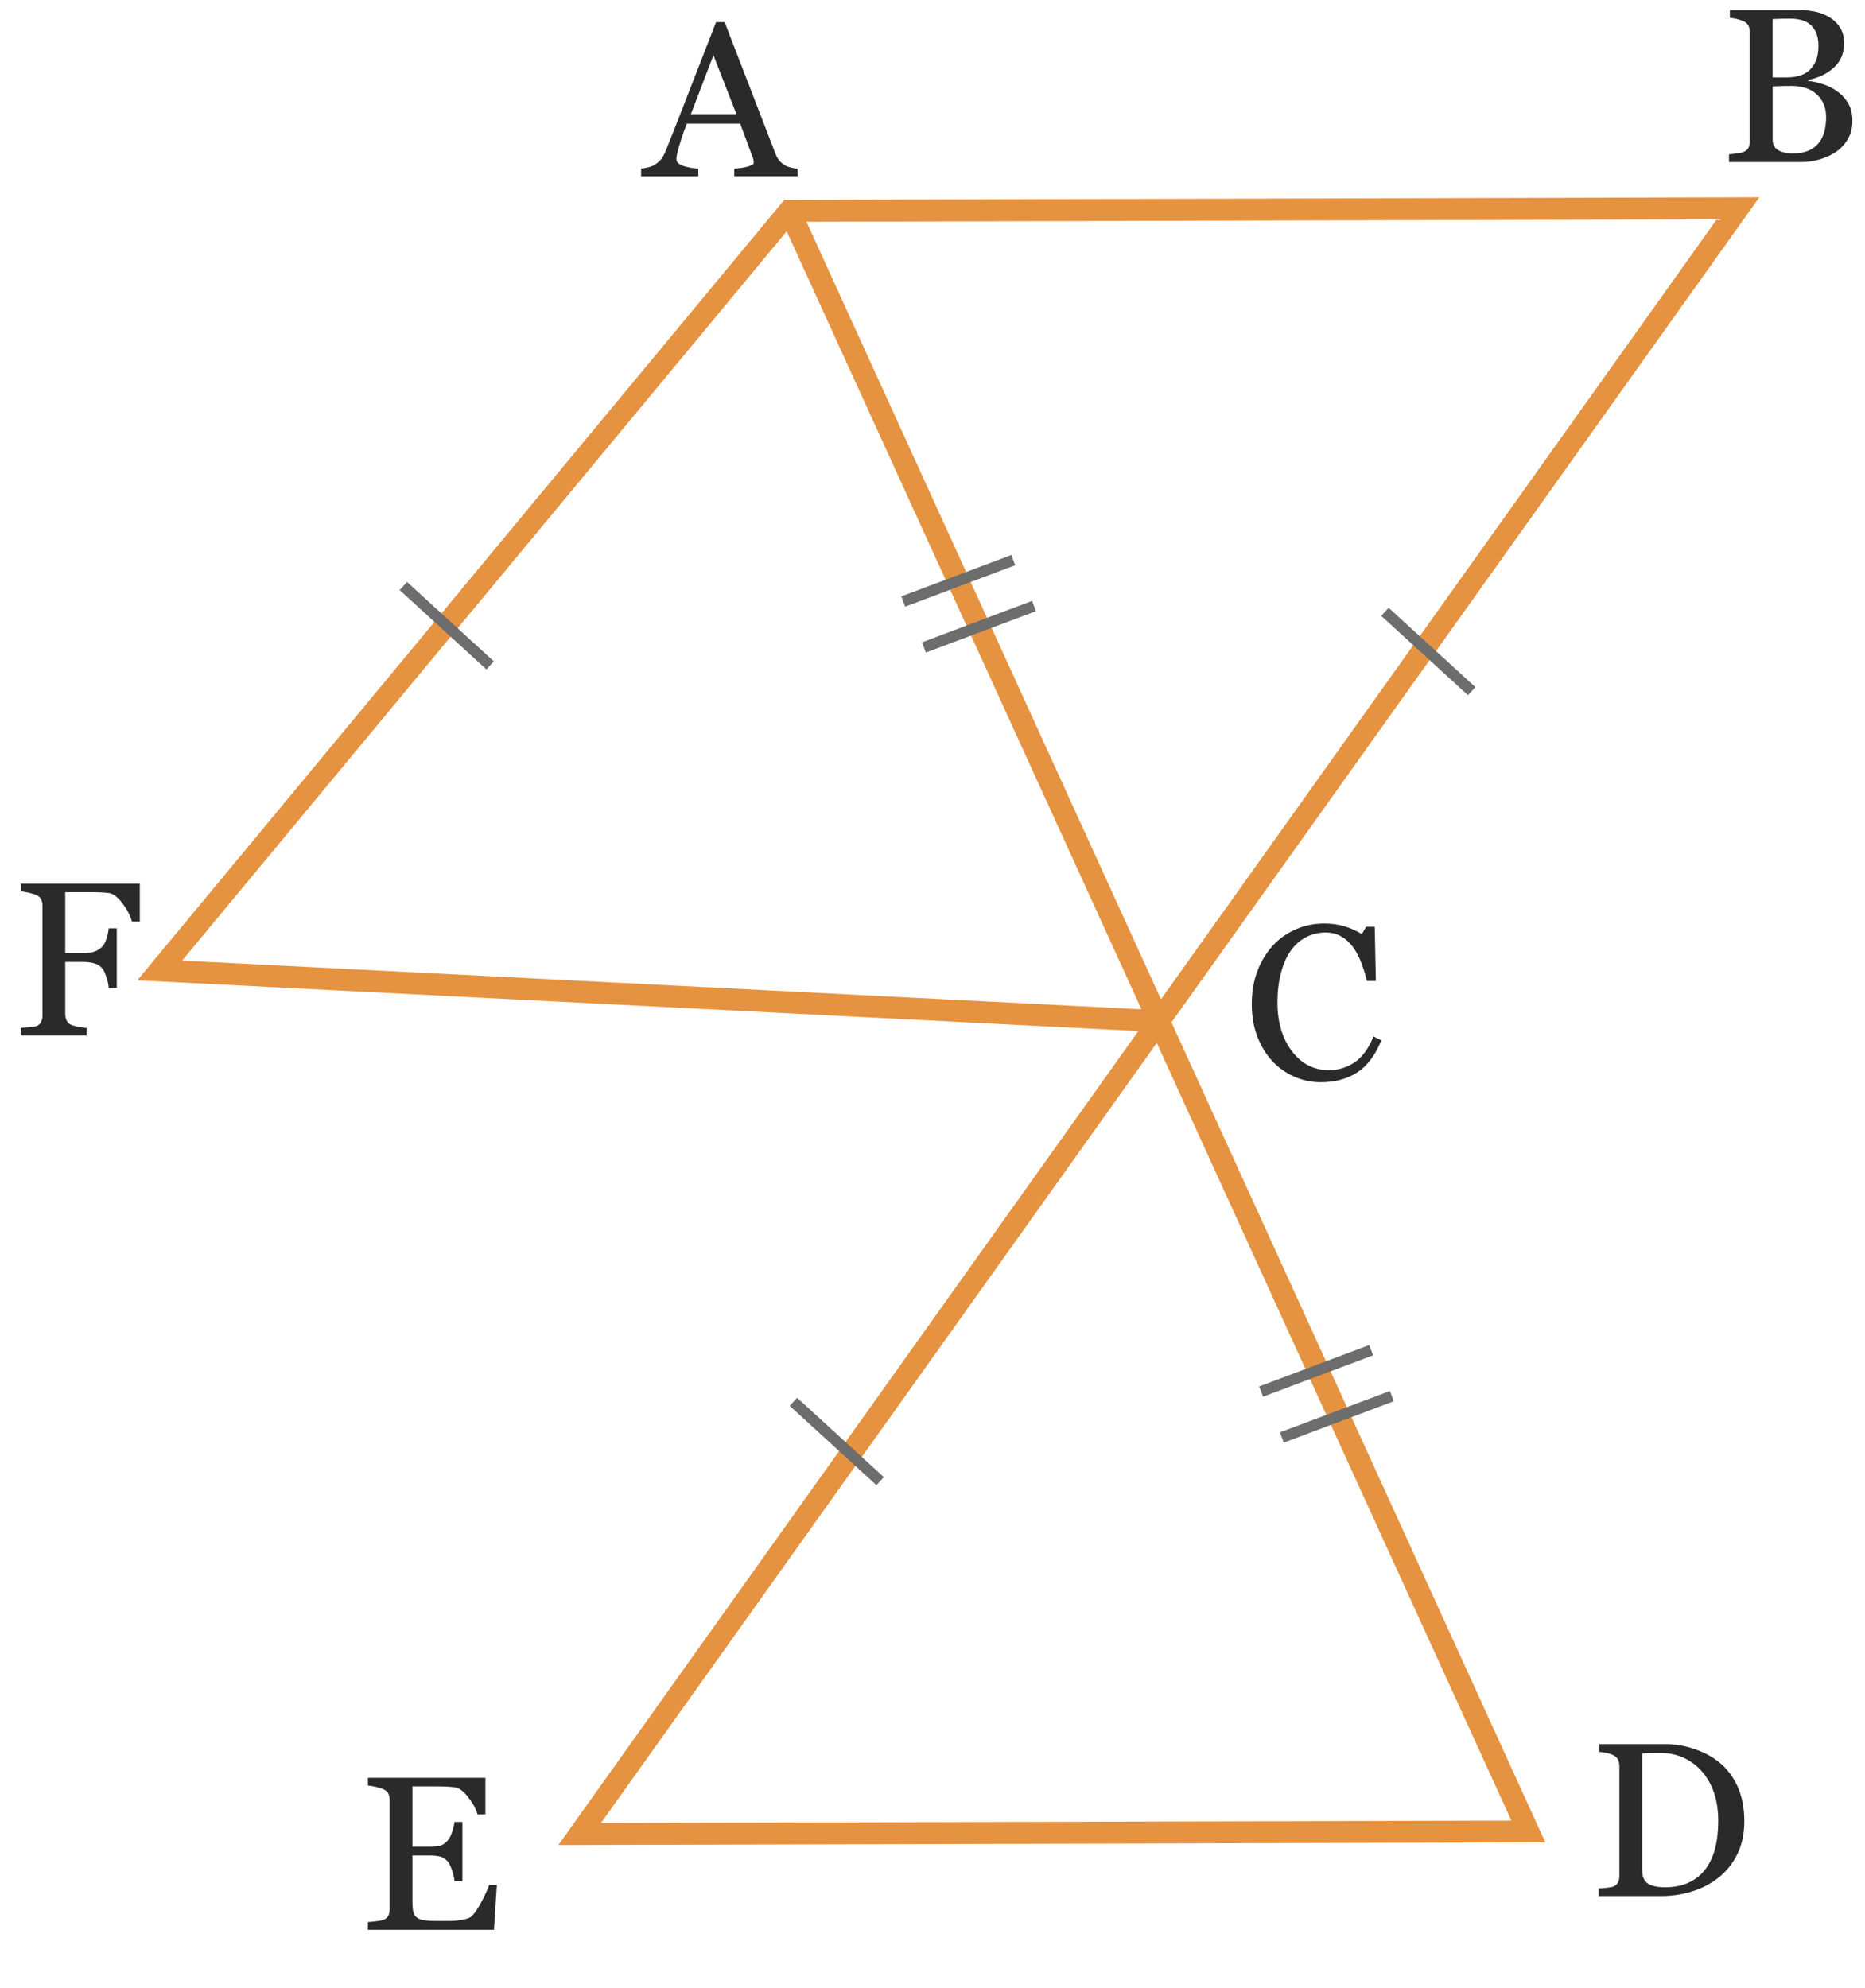 <?xml version="1.0" encoding="utf-8"?>
<!-- Generator: Adobe Illustrator 25.4.1, SVG Export Plug-In . SVG Version: 6.00 Build 0)  -->
<svg version="1.1" id="Calque_2" xmlns="http://www.w3.org/2000/svg" xmlns:xlink="http://www.w3.org/1999/xlink" x="0px" y="0px"
	 viewBox="0 0 85.039 90.654" style="enable-background:new 0 0 85.039 90.654;" xml:space="preserve">
<g>
	<path style="fill:#2B2A2A;" d="M33.48,8.037V7.687c0.253-0.014,0.465-0.045,0.635-0.096
		c0.17-0.05,0.255-0.107,0.255-0.175c0-0.026-0.004-0.063-0.01-0.109
		c-0.007-0.047-0.018-0.084-0.03-0.11l-0.58-1.559h-2.429c-0.093,0.227-0.166,0.425-0.22,0.594
		c-0.053,0.17-0.104,0.329-0.149,0.476c-0.04,0.14-0.068,0.253-0.085,0.34
		c-0.017,0.086-0.025,0.156-0.025,0.21c0,0.133,0.102,0.234,0.305,0.305
		c0.203,0.069,0.435,0.111,0.694,0.125v0.35h-2.608V7.687c0.087-0.007,0.193-0.025,0.32-0.056
		c0.126-0.029,0.229-0.071,0.31-0.125c0.134-0.086,0.235-0.178,0.305-0.274
		c0.07-0.097,0.139-0.229,0.205-0.395c0.347-0.866,0.729-1.843,1.149-2.929
		s0.796-2.052,1.129-2.898h0.391l2.309,5.977c0.047,0.127,0.102,0.23,0.165,0.31
		c0.062,0.08,0.147,0.157,0.255,0.23c0.073,0.047,0.171,0.085,0.295,0.114
		c0.123,0.03,0.225,0.046,0.305,0.046v0.35H33.48z M32.531,2.519l-1.029,2.688h2.078L32.531,2.519z"/>
</g>
<g>
	<path style="fill:#2B2A2A;" d="M6.015,42.022c-0.067-0.26-0.209-0.535-0.425-0.824
		c-0.217-0.29-0.425-0.448-0.625-0.476c-0.1-0.013-0.22-0.022-0.359-0.029
		c-0.141-0.007-0.297-0.011-0.47-0.011H2.976v2.779h0.79c0.24,0,0.427-0.025,0.56-0.075
		s0.25-0.128,0.35-0.235c0.066-0.073,0.125-0.185,0.175-0.335c0.051-0.149,0.085-0.311,0.105-0.484
		h0.369v2.719H4.956c-0.007-0.14-0.04-0.302-0.101-0.484c-0.06-0.184-0.119-0.315-0.18-0.396
		c-0.1-0.12-0.225-0.201-0.375-0.244c-0.149-0.044-0.328-0.065-0.534-0.065H2.976v2.379
		c0,0.106,0.021,0.203,0.061,0.29c0.04,0.086,0.113,0.156,0.22,0.209
		c0.047,0.021,0.153,0.047,0.319,0.08c0.167,0.033,0.29,0.051,0.37,0.051v0.35H0.948v-0.35
		c0.1-0.007,0.229-0.018,0.39-0.03c0.16-0.014,0.267-0.03,0.319-0.05
		c0.101-0.04,0.172-0.104,0.216-0.19c0.043-0.086,0.064-0.187,0.064-0.3v-4.997
		c0-0.106-0.019-0.201-0.055-0.285c-0.037-0.083-0.112-0.151-0.226-0.204
		c-0.086-0.04-0.204-0.077-0.354-0.11c-0.149-0.033-0.268-0.054-0.354-0.06v-0.351h5.427v1.729
		H6.015z"/>
</g>
<g>
	<path style="fill:#2B2A2A;" d="M84.265,4.699c0.134,0.22,0.2,0.49,0.2,0.81
		c0,0.32-0.07,0.599-0.21,0.835s-0.32,0.432-0.54,0.584c-0.22,0.147-0.468,0.261-0.744,0.34
		c-0.276,0.08-0.559,0.12-0.845,0.12H78.838V7.038c0.08-0.007,0.194-0.02,0.345-0.04
		c0.149-0.02,0.258-0.043,0.325-0.07c0.1-0.046,0.171-0.107,0.215-0.185
		c0.043-0.076,0.064-0.175,0.064-0.295V1.471c0-0.112-0.02-0.211-0.06-0.294
		c-0.04-0.084-0.113-0.152-0.22-0.205c-0.101-0.047-0.21-0.083-0.33-0.11
		c-0.12-0.026-0.22-0.043-0.3-0.05V0.462h3.198c0.246,0,0.482,0.024,0.709,0.075
		c0.227,0.05,0.44,0.135,0.64,0.255c0.193,0.113,0.352,0.268,0.476,0.464
		c0.123,0.197,0.185,0.436,0.185,0.715c0,0.247-0.044,0.465-0.13,0.655
		c-0.087,0.189-0.21,0.351-0.37,0.484c-0.146,0.133-0.318,0.245-0.515,0.335
		s-0.404,0.158-0.625,0.205v0.04c0.2,0.02,0.422,0.067,0.665,0.145
		c0.243,0.076,0.461,0.185,0.654,0.325C83.965,4.3,84.132,4.479,84.265,4.699z M82.841,2.66
		c0.05-0.166,0.074-0.362,0.074-0.589c0-0.38-0.104-0.679-0.314-0.895
		c-0.21-0.217-0.538-0.325-0.984-0.325c-0.106,0-0.238,0.002-0.395,0.005
		C81.065,0.859,80.934,0.865,80.826,0.871v2.659h0.62c0.267,0,0.493-0.033,0.68-0.101
		c0.187-0.066,0.34-0.17,0.46-0.31S82.791,2.827,82.841,2.66z M82.851,4.314
		c-0.276-0.263-0.668-0.395-1.175-0.395c-0.206,0-0.383,0.003-0.529,0.01s-0.253,0.01-0.32,0.01
		v2.439c0,0.206,0.082,0.361,0.245,0.464c0.163,0.104,0.395,0.155,0.694,0.155
		c0.487,0,0.858-0.14,1.115-0.42c0.256-0.279,0.385-0.696,0.385-1.249
		C83.266,4.916,83.127,4.578,82.851,4.314z"/>
</g>
<g>
	<path style="fill:#2B2A2A;" d="M22.523,87.996h-5.747v-0.35c0.1-0.007,0.229-0.02,0.39-0.04
		c0.16-0.02,0.267-0.04,0.319-0.06c0.107-0.047,0.181-0.11,0.221-0.19s0.06-0.18,0.06-0.3
		v-4.977c0-0.107-0.019-0.202-0.055-0.285c-0.037-0.083-0.112-0.151-0.226-0.205
		c-0.086-0.04-0.204-0.076-0.354-0.11c-0.149-0.033-0.268-0.053-0.354-0.06v-0.35h5.356v1.669
		h-0.359c-0.066-0.246-0.208-0.508-0.425-0.784c-0.21-0.277-0.415-0.429-0.614-0.455
		c-0.101-0.014-0.222-0.023-0.365-0.03s-0.302-0.01-0.475-0.01h-1.09v2.748h0.78
		c0.253,0,0.437-0.022,0.55-0.069s0.213-0.127,0.3-0.24c0.073-0.093,0.135-0.218,0.185-0.375
		c0.05-0.156,0.085-0.305,0.104-0.444h0.36v2.708h-0.36c-0.013-0.152-0.05-0.317-0.109-0.494
		c-0.061-0.177-0.12-0.305-0.18-0.385c-0.101-0.127-0.215-0.208-0.345-0.245
		c-0.131-0.036-0.299-0.055-0.505-0.055h-0.78v2.079c0,0.206,0.014,0.369,0.04,0.489
		c0.027,0.12,0.084,0.21,0.17,0.27c0.087,0.061,0.203,0.101,0.351,0.12
		c0.146,0.021,0.353,0.03,0.619,0.03h0.425c0.177,0,0.325-0.007,0.444-0.021
		c0.127-0.013,0.255-0.036,0.385-0.069c0.131-0.033,0.226-0.08,0.285-0.141
		c0.146-0.152,0.302-0.39,0.465-0.709c0.163-0.32,0.269-0.553,0.314-0.7h0.351L22.523,87.996z"/>
</g>
<g>
	<path style="fill:#2B2A2A;" d="M79.206,84.57c-0.22,0.433-0.507,0.786-0.859,1.06
		c-0.36,0.279-0.763,0.488-1.21,0.624c-0.446,0.137-0.906,0.205-1.379,0.205h-2.868v-0.35
		c0.093,0,0.215-0.008,0.364-0.025c0.15-0.017,0.252-0.034,0.306-0.055
		c0.1-0.04,0.171-0.104,0.215-0.189c0.043-0.087,0.064-0.187,0.064-0.3v-4.997
		c0-0.113-0.02-0.214-0.06-0.301c-0.04-0.086-0.113-0.156-0.22-0.209
		c-0.101-0.047-0.21-0.082-0.33-0.105s-0.22-0.038-0.3-0.045V79.533h3.028
		c0.413,0,0.821,0.064,1.224,0.194c0.403,0.13,0.755,0.302,1.055,0.515
		c0.406,0.287,0.725,0.667,0.955,1.14c0.229,0.474,0.345,1.026,0.345,1.659
		C79.536,83.628,79.426,84.137,79.206,84.57z M78.161,81.771c-0.123-0.373-0.305-0.699-0.544-0.979
		c-0.227-0.267-0.503-0.476-0.83-0.629c-0.326-0.153-0.689-0.23-1.089-0.23
		c-0.134,0-0.283,0.002-0.45,0.005c-0.166,0.004-0.29,0.009-0.37,0.016v5.316
		c0,0.294,0.085,0.498,0.255,0.615c0.17,0.116,0.436,0.175,0.795,0.175
		c0.413,0,0.774-0.073,1.084-0.22c0.311-0.146,0.562-0.35,0.755-0.61
		c0.2-0.272,0.347-0.589,0.439-0.949c0.094-0.359,0.141-0.776,0.141-1.249
		C78.347,82.564,78.285,82.144,78.161,81.771z"/>
</g>
<g>
	<path style="fill:#2B2A2A;" d="M59.036,49.104c-0.38-0.163-0.717-0.398-1.01-0.705
		c-0.286-0.307-0.517-0.68-0.689-1.119s-0.26-0.937-0.26-1.489s0.085-1.055,0.255-1.504
		c0.17-0.45,0.404-0.838,0.704-1.165c0.294-0.319,0.642-0.567,1.045-0.744s0.834-0.265,1.294-0.265
		c0.34,0,0.648,0.041,0.925,0.125c0.276,0.083,0.541,0.201,0.795,0.354l0.199-0.33h0.39
		l0.051,2.469h-0.41c-0.054-0.239-0.132-0.5-0.235-0.779c-0.103-0.28-0.225-0.52-0.364-0.72
		c-0.153-0.22-0.337-0.393-0.55-0.52s-0.46-0.19-0.739-0.19c-0.313,0-0.606,0.07-0.88,0.21
		c-0.273,0.141-0.51,0.351-0.71,0.63c-0.187,0.267-0.333,0.602-0.439,1.005
		c-0.106,0.402-0.16,0.854-0.16,1.354c0,0.44,0.056,0.847,0.165,1.22
		c0.11,0.373,0.271,0.699,0.485,0.979c0.206,0.28,0.451,0.496,0.734,0.649
		s0.602,0.23,0.954,0.23c0.267,0,0.51-0.042,0.729-0.125c0.22-0.084,0.413-0.191,0.58-0.325
		c0.16-0.14,0.302-0.303,0.425-0.489s0.225-0.387,0.305-0.6l0.359,0.18
		c-0.279,0.687-0.649,1.176-1.109,1.469c-0.459,0.293-1.009,0.44-1.648,0.44
		C59.813,49.35,59.416,49.267,59.036,49.104z"/>
</g>
<path style="fill:#E59341;" d="M25.46,84.133L51.905,47.017L6.262,44.701L35.76,9.115l0.234-0.001
	l44.229-0.119L53.416,46.619L70.465,84.013L25.46,84.133z M52.746,47.559L27.404,83.127l41.509-0.11
	L52.746,47.559z M8.305,43.803l43.742,2.221L35.871,10.548L8.305,43.803z M36.772,10.112l16.165,35.456
	L78.28,10.001L36.772,10.112z"/>
<rect x="20.113" y="25.863" transform="matrix(0.675 -0.738 0.738 0.675 -14.44 24.293)" style="fill:#6D6D6D;" width="0.5" height="5.36"/>
<rect x="64.878" y="27.055" transform="matrix(0.675 -0.738 0.738 0.675 -0.779 57.701)" style="fill:#6D6D6D;" width="0.5" height="5.36"/>
<rect x="37.888" y="63.074" transform="matrix(0.675 -0.738 0.738 0.675 -36.116 49.492)" style="fill:#6D6D6D;" width="0.5" height="5.36"/>
<g>
	<polygon style="fill:#6D6D6D;" points="42.217,29.758 42.041,29.289 47.059,27.401 47.235,27.87 	"/>
	<polygon style="fill:#6D6D6D;" points="41.272,27.664 41.096,27.195 46.114,25.308 46.289,25.776 	"/>
</g>
<g>
	<polygon style="fill:#6D6D6D;" points="58.535,65.783 58.36,65.314 63.377,63.427 63.553,63.895 	"/>
	<polygon style="fill:#6D6D6D;" points="57.591,63.689 57.415,63.221 62.433,61.333 62.609,61.802 	"/>
</g>
</svg>
